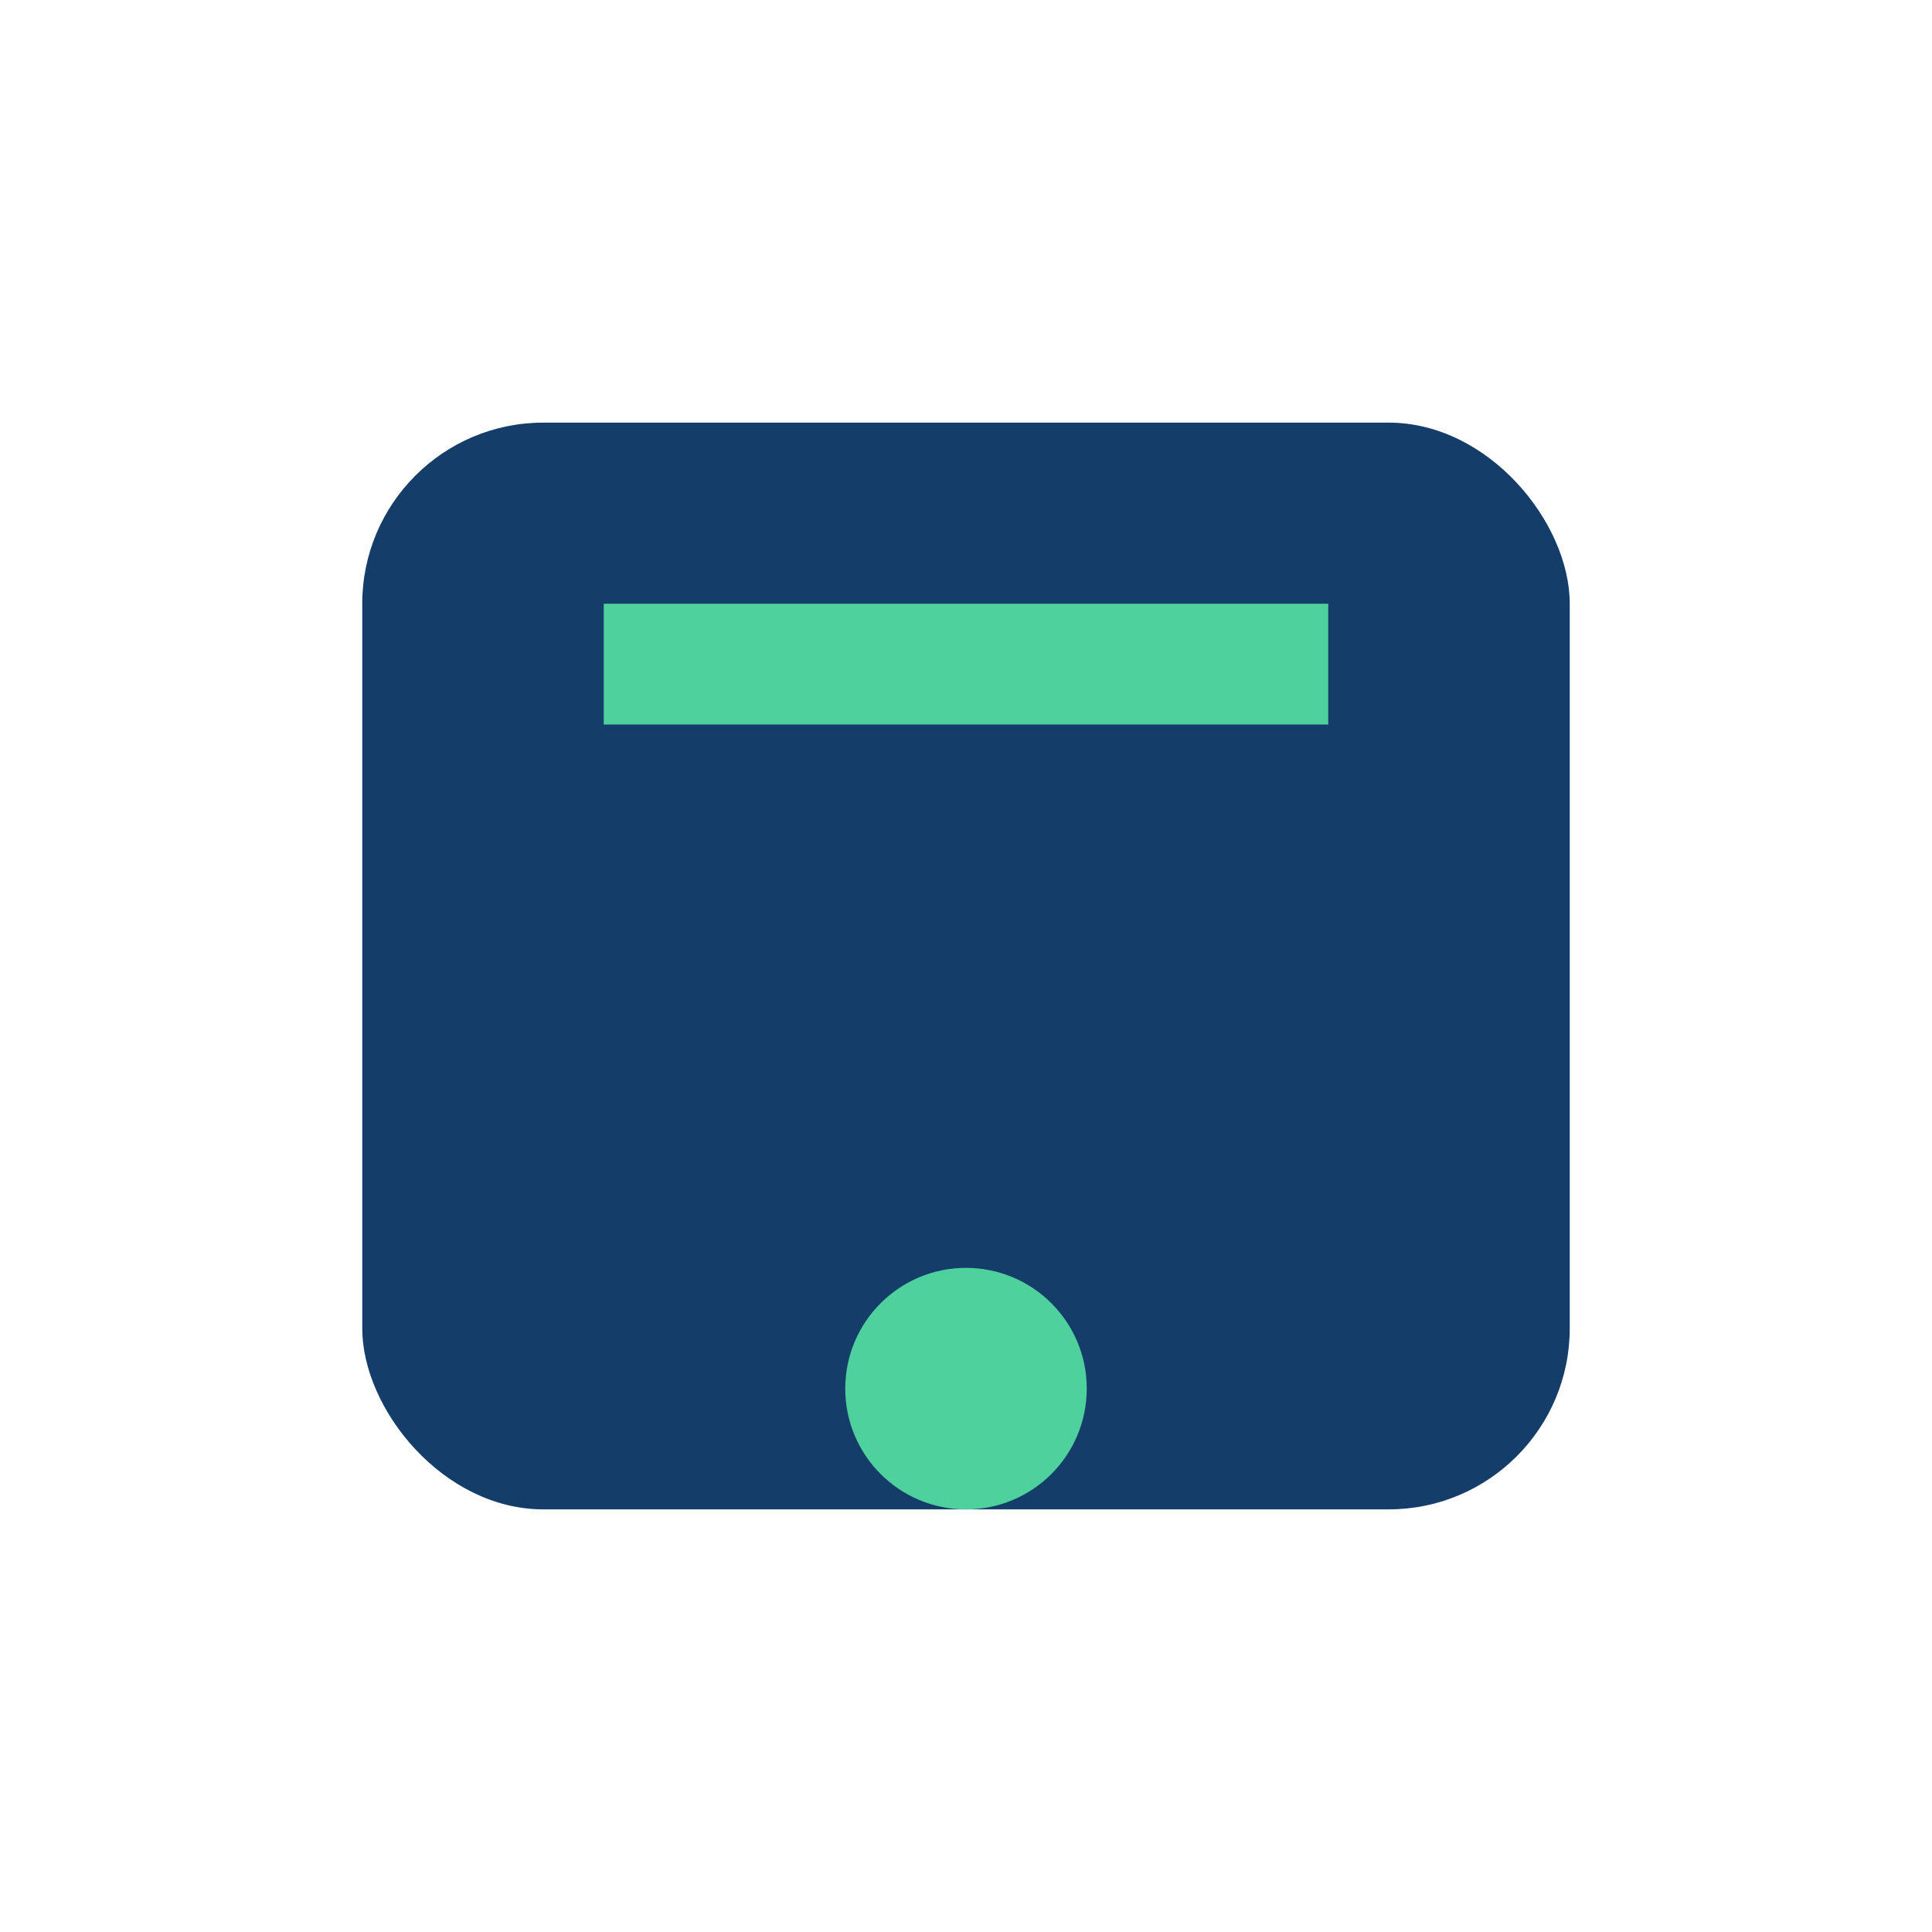 <?xml version="1.0" encoding="UTF-8"?>
<svg xmlns="http://www.w3.org/2000/svg" width="32" height="32" viewBox="0 0 32 32"><rect x="6" y="7" width="20" height="18" rx="3" fill="#143E69"/><circle cx="16" cy="23" r="2" fill="#4FD19E"/><rect x="10" y="10" width="12" height="2" fill="#4FD19E"/></svg>
